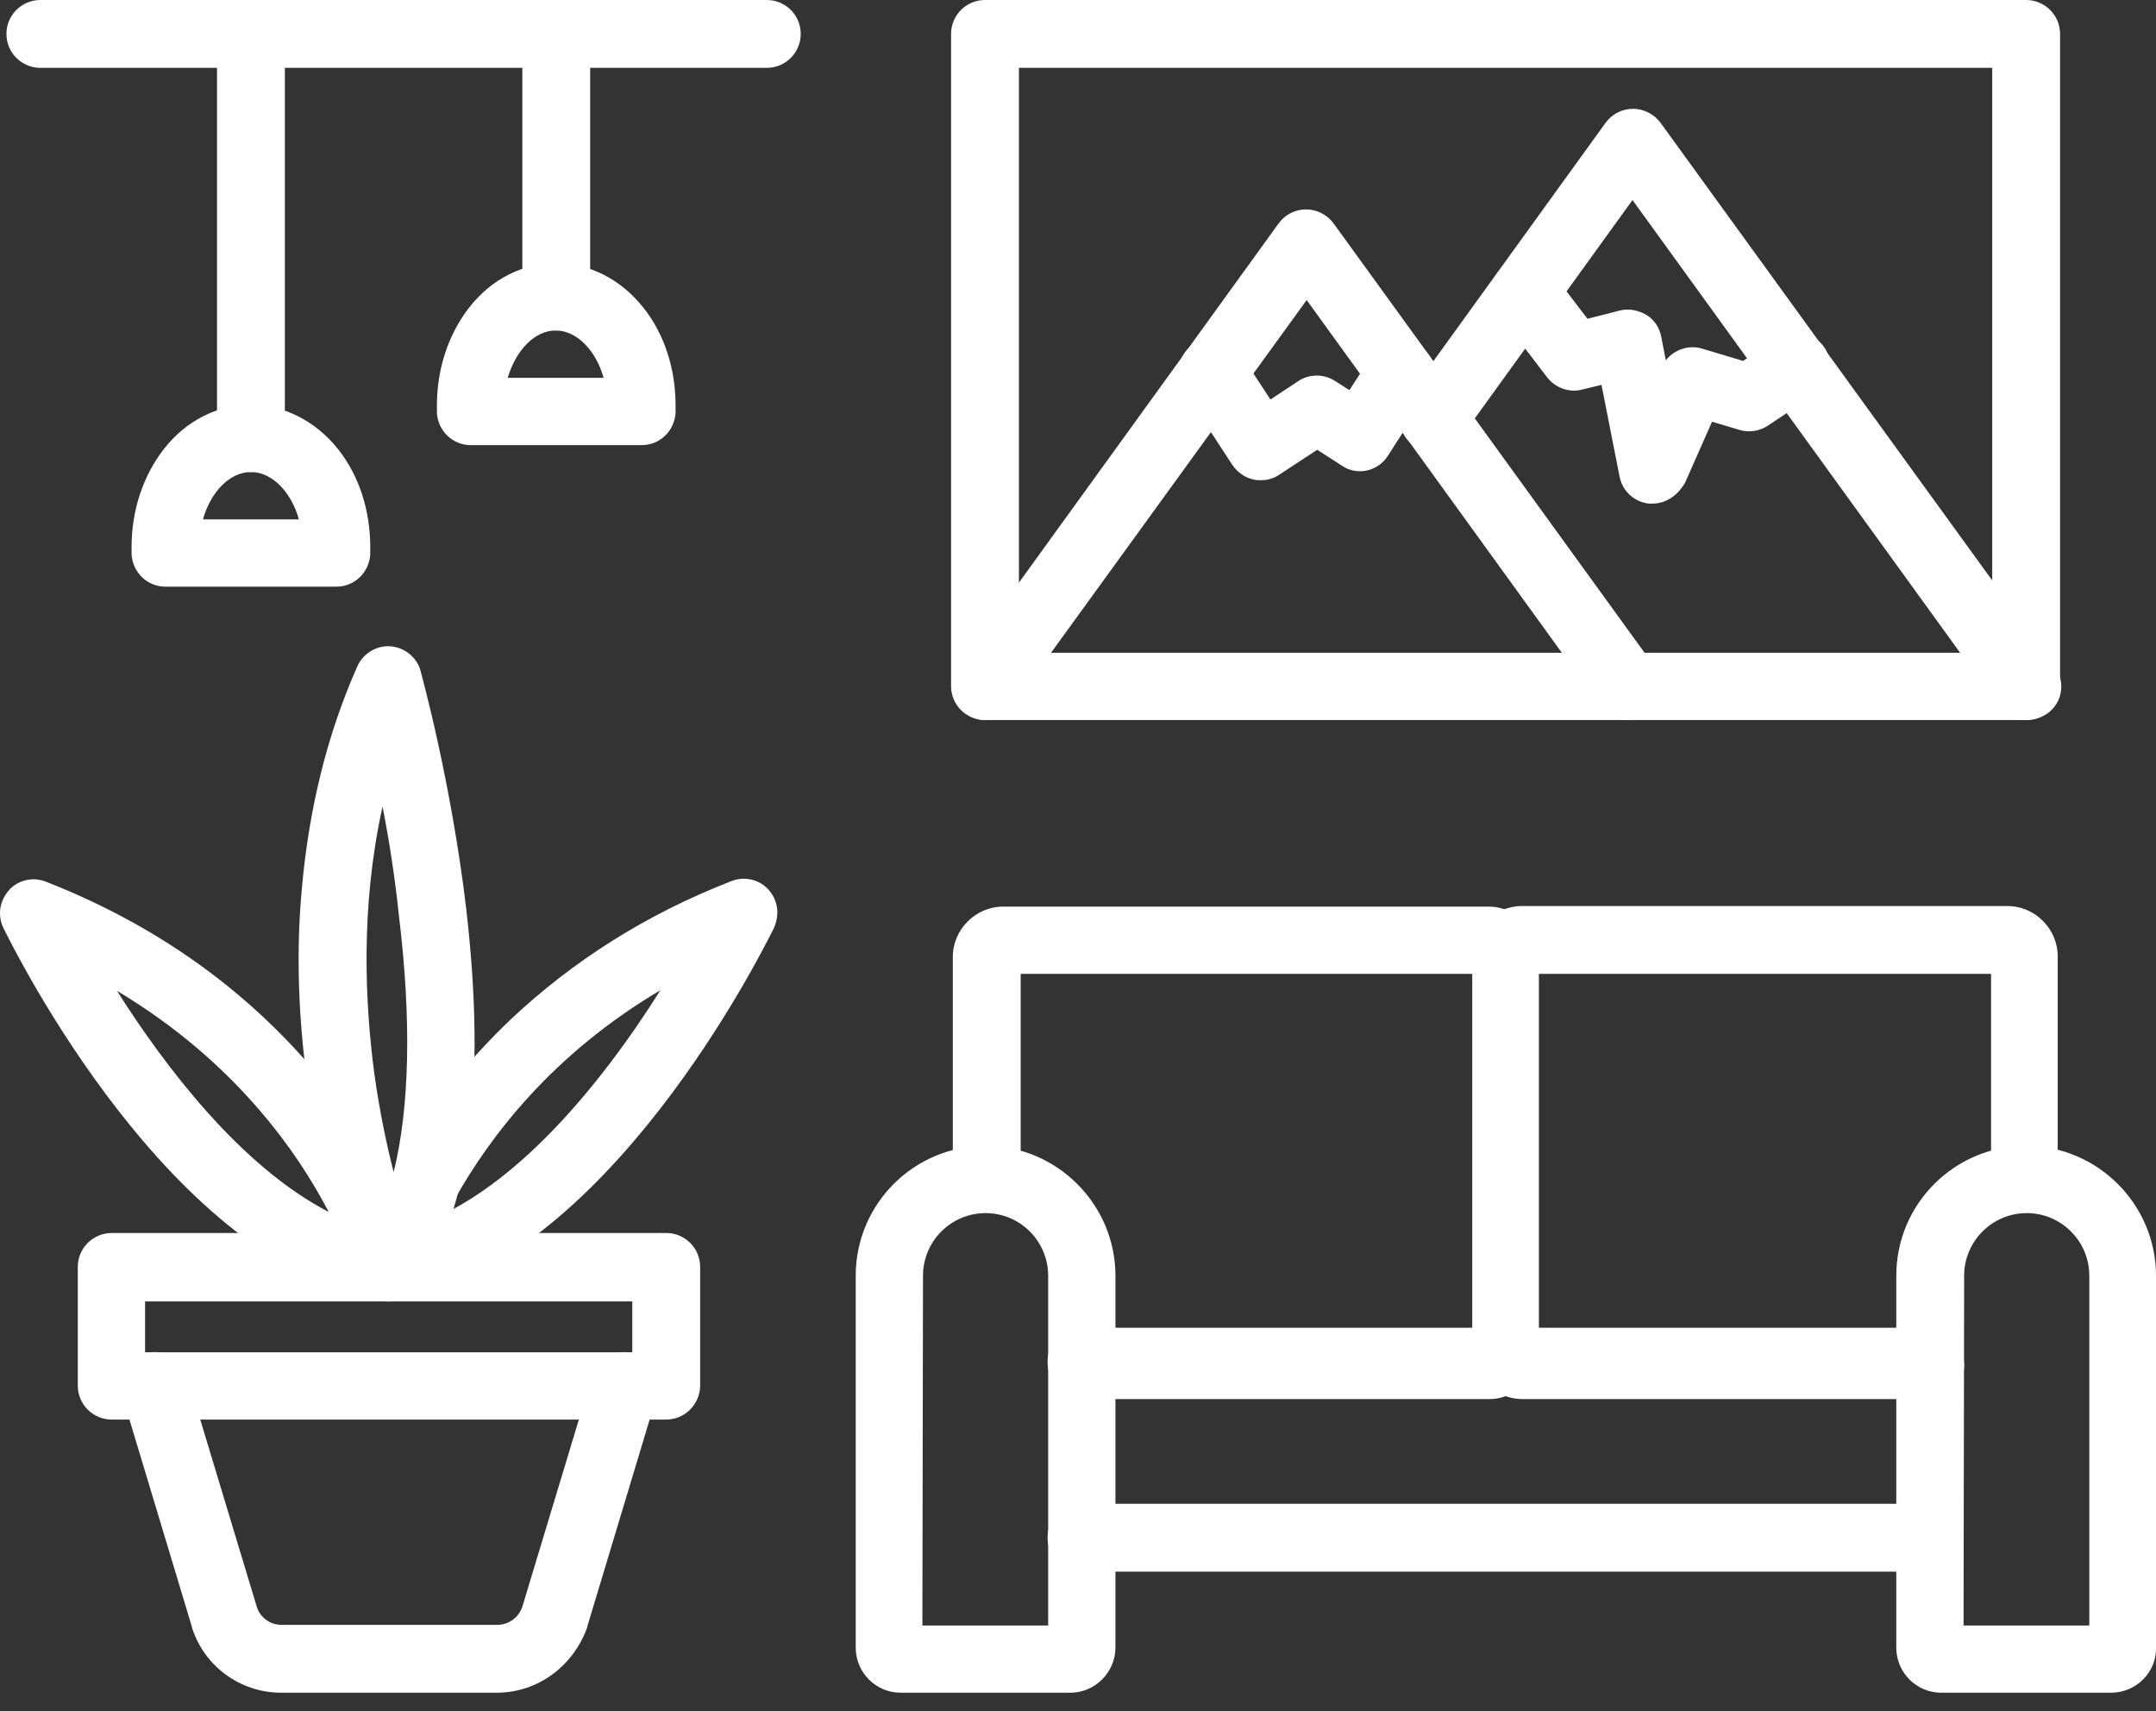 <svg width="63" height="50" viewBox="0 0 63 50" fill="none" xmlns="http://www.w3.org/2000/svg">
<rect x="0" y="0" width="63" height="50" fill="#333333" stroke="none"/>
<path fill-rule="evenodd" clip-rule="evenodd" d="M59.205 21.04C58.898 21.04 58.607 20.903 58.402 20.63L47.703 5.845L42.678 12.802C42.353 13.246 41.738 13.348 41.31 13.024C40.866 12.699 40.763 12.084 41.088 11.656L46.916 3.589C47.104 3.333 47.395 3.179 47.72 3.179C48.027 3.179 48.335 3.333 48.523 3.589L60.043 19.484C60.367 19.929 60.265 20.544 59.821 20.852C59.615 20.988 59.41 21.04 59.205 21.04Z" fill="white"/>
<path fill-rule="evenodd" clip-rule="evenodd" d="M28.799 21.04C28.594 21.04 28.406 20.971 28.218 20.852C27.774 20.527 27.671 19.912 27.996 19.484L37.362 6.529C37.55 6.272 37.841 6.119 38.165 6.119C38.473 6.119 38.781 6.272 38.969 6.529L48.352 19.484C48.677 19.929 48.574 20.544 48.13 20.852C47.685 21.176 47.07 21.074 46.763 20.629L38.182 8.768L29.585 20.629C29.397 20.903 29.107 21.04 28.799 21.04Z" fill="white"/>
<path fill-rule="evenodd" clip-rule="evenodd" d="M36.849 14.032C36.781 14.032 36.713 14.032 36.644 14.015C36.388 13.964 36.166 13.81 36.012 13.588L34.593 11.417C34.303 10.956 34.422 10.357 34.884 10.05C35.345 9.759 35.944 9.879 36.251 10.34L37.123 11.674L37.926 11.144C38.251 10.921 38.678 10.921 39.003 11.127L39.43 11.4L40.097 10.375C40.387 9.913 41.003 9.776 41.464 10.084C41.926 10.392 42.062 10.99 41.755 11.451L40.558 13.314C40.268 13.776 39.652 13.913 39.208 13.605L38.49 13.143L37.396 13.861C37.225 13.981 37.037 14.032 36.849 14.032Z" fill="white"/>
<path fill-rule="evenodd" clip-rule="evenodd" d="M48.284 14.716C48.249 14.716 48.215 14.716 48.181 14.716C47.754 14.665 47.412 14.357 47.326 13.93L46.797 11.246L46.233 11.383C45.857 11.486 45.446 11.332 45.207 11.024L43.771 9.144C43.447 8.717 43.515 8.101 43.959 7.76C44.387 7.435 45.002 7.503 45.344 7.948L46.386 9.315L47.326 9.076C47.583 9.007 47.856 9.059 48.096 9.195C48.335 9.332 48.489 9.571 48.54 9.828L48.677 10.528C48.916 10.221 49.343 10.067 49.736 10.187L50.933 10.546L51.941 9.879C52.386 9.571 53.001 9.708 53.309 10.152C53.616 10.597 53.479 11.212 53.035 11.52L51.651 12.443C51.411 12.597 51.104 12.648 50.83 12.562L50.027 12.323L49.241 14.101C49.019 14.494 48.66 14.716 48.284 14.716Z" fill="white"/>
<path fill-rule="evenodd" clip-rule="evenodd" d="M59.205 21.04H28.782C28.235 21.04 27.791 20.595 27.791 20.049V0.991C27.791 0.444 28.235 0 28.782 0H59.205C59.752 0 60.197 0.444 60.197 0.991V20.049C60.197 20.595 59.752 21.04 59.205 21.04ZM29.774 19.074H58.214V1.983H29.774V19.074Z" fill="white"/>
<path fill-rule="evenodd" clip-rule="evenodd" d="M56.385 45.925H31.602C31.055 45.925 30.611 45.481 30.611 44.934C30.611 44.387 31.055 43.942 31.602 43.942H56.385C56.932 43.942 57.377 44.387 57.377 44.934C57.377 45.481 56.932 45.925 56.385 45.925Z" fill="white"/>
<path fill-rule="evenodd" clip-rule="evenodd" d="M56.385 40.781H31.602C31.055 40.781 30.611 40.336 30.611 39.789C30.611 39.242 31.055 38.798 31.602 38.798H56.385C56.932 38.798 57.377 39.242 57.377 39.789C57.377 40.353 56.932 40.781 56.385 40.781Z" fill="white"/>
<path fill-rule="evenodd" clip-rule="evenodd" d="M31.278 49.463H26.321C25.586 49.463 25.005 48.865 25.005 48.147V37.277C25.005 35.175 26.714 33.482 28.799 33.482C30.884 33.482 32.594 35.192 32.594 37.277V48.147C32.594 48.865 31.995 49.463 31.278 49.463ZM26.953 47.498H30.628V37.277C30.628 36.268 29.808 35.448 28.799 35.448C27.791 35.448 26.971 36.268 26.971 37.277L26.953 47.498Z" fill="white"/>
<path fill-rule="evenodd" clip-rule="evenodd" d="M61.684 49.463H56.727C55.992 49.463 55.411 48.865 55.411 48.147V37.277C55.411 35.175 57.12 33.482 59.205 33.482C61.291 33.482 63 35.192 63 37.277V48.147C63.017 48.865 62.419 49.463 61.684 49.463ZM57.377 47.498H61.051V37.277C61.051 36.268 60.231 35.448 59.222 35.448C58.214 35.448 57.394 36.268 57.394 37.277L57.377 47.498Z" fill="white"/>
<path fill-rule="evenodd" clip-rule="evenodd" d="M43.515 40.883H31.619C31.073 40.883 30.628 40.439 30.628 39.892C30.628 39.345 31.073 38.9 31.619 38.9H43.02V28.457H29.825V34.44C29.825 34.986 29.381 35.431 28.834 35.431C28.287 35.431 27.842 34.986 27.842 34.44V27.962C27.842 27.159 28.509 26.492 29.312 26.492H43.498C44.301 26.492 44.968 27.159 44.968 27.962V39.396C44.968 39.875 44.746 40.319 44.353 40.593C44.13 40.781 43.823 40.883 43.515 40.883Z" fill="white"/>
<path fill-rule="evenodd" clip-rule="evenodd" d="M56.385 40.883H44.489C44.182 40.883 43.874 40.781 43.635 40.61C43.259 40.336 43.02 39.892 43.02 39.413C43.02 38.866 43.464 38.422 44.011 38.422C44.37 38.422 44.694 38.61 44.865 38.9H56.402C56.949 38.9 57.394 39.345 57.394 39.892C57.394 40.439 56.932 40.883 56.385 40.883Z" fill="white"/>
<path fill-rule="evenodd" clip-rule="evenodd" d="M59.171 35.431C58.624 35.431 58.18 34.986 58.18 34.44V28.457H44.848C44.678 28.748 44.353 28.936 43.994 28.936C43.447 28.936 43.002 28.492 43.002 27.945C43.002 27.141 43.669 26.475 44.472 26.475H58.658C59.462 26.475 60.128 27.141 60.128 27.945V34.422C60.163 34.986 59.718 35.431 59.171 35.431Z" fill="white"/>
<path fill-rule="evenodd" clip-rule="evenodd" d="M22.407 1.983H1.179C0.632 1.983 0.188 1.538 0.188 0.991C0.188 0.444 0.632 0 1.179 0H22.407C22.954 0 23.398 0.444 23.398 0.991C23.398 1.538 22.954 1.983 22.407 1.983Z" fill="white"/>
<path fill-rule="evenodd" clip-rule="evenodd" d="M16.254 9.657C15.707 9.657 15.263 9.212 15.263 8.665V0.991C15.263 0.444 15.707 0 16.254 0C16.801 0 17.245 0.444 17.245 0.991V8.665C17.228 9.212 16.784 9.657 16.254 9.657Z" fill="white"/>
<path fill-rule="evenodd" clip-rule="evenodd" d="M18.749 13.007H13.758C13.229 13.007 12.801 12.597 12.767 12.067C12.767 11.998 12.767 11.93 12.767 11.844C12.767 10.768 13.109 9.759 13.707 8.99C14.357 8.153 15.28 7.691 16.254 7.691C17.228 7.691 18.151 8.17 18.8 8.99C19.416 9.759 19.741 10.785 19.741 11.844C19.741 11.913 19.741 11.981 19.741 12.067C19.706 12.597 19.279 13.007 18.749 13.007ZM14.835 11.041H17.638C17.416 10.238 16.852 9.657 16.237 9.657C15.621 9.657 15.075 10.238 14.835 11.041Z" fill="white"/>
<path fill-rule="evenodd" clip-rule="evenodd" d="M7.332 13.793C6.785 13.793 6.341 13.348 6.341 12.802V0.991C6.341 0.444 6.785 0 7.332 0C7.879 0 8.324 0.444 8.324 0.991V12.819C8.324 13.366 7.879 13.793 7.332 13.793Z" fill="white"/>
<path fill-rule="evenodd" clip-rule="evenodd" d="M9.827 17.143H4.837C4.307 17.143 3.88 16.733 3.845 16.203C3.845 16.134 3.845 16.066 3.845 15.981C3.845 14.904 4.187 13.896 4.785 13.126C5.435 12.289 6.358 11.827 7.332 11.827C8.289 11.827 9.229 12.306 9.879 13.126C10.494 13.896 10.819 14.921 10.819 15.981C10.819 16.049 10.819 16.117 10.819 16.203C10.784 16.733 10.357 17.143 9.827 17.143ZM5.931 15.177H8.734C8.511 14.374 7.947 13.793 7.332 13.793C6.717 13.793 6.153 14.374 5.931 15.177Z" fill="white"/>
<path fill-rule="evenodd" clip-rule="evenodd" d="M19.467 41.481H3.265C2.718 41.481 2.273 41.037 2.273 40.49V37.02C2.273 36.473 2.718 36.029 3.265 36.029H19.467C20.014 36.029 20.459 36.473 20.459 37.02V40.507C20.442 41.054 19.997 41.481 19.467 41.481ZM4.239 39.516H18.476V38.029H4.239V39.516Z" fill="white"/>
<path fill-rule="evenodd" clip-rule="evenodd" d="M14.511 49.463H8.221C7.025 49.463 5.965 48.694 5.606 47.549V47.532L3.572 40.781C3.418 40.268 3.709 39.704 4.239 39.55C4.752 39.396 5.316 39.687 5.469 40.216L7.503 46.95C7.606 47.275 7.896 47.48 8.238 47.48H14.528C14.87 47.48 15.16 47.258 15.263 46.95L17.297 40.216C17.451 39.704 17.998 39.396 18.527 39.55C19.04 39.704 19.348 40.251 19.194 40.781L17.16 47.532V47.549C16.75 48.694 15.707 49.463 14.511 49.463Z" fill="white"/>
<path fill-rule="evenodd" clip-rule="evenodd" d="M11.349 38.029C11.315 38.029 11.28 38.029 11.229 38.029C10.87 37.995 10.563 37.755 10.426 37.431C10.392 37.328 9.452 35.072 8.99 31.722C8.717 29.757 8.648 27.825 8.819 25.979C9.024 23.655 9.554 21.467 10.443 19.467C10.614 19.091 11.007 18.852 11.417 18.886C11.827 18.921 12.186 19.211 12.289 19.604C12.323 19.741 13.178 22.817 13.622 26.543C14.22 31.705 13.725 35.431 12.152 37.636C11.964 37.875 11.674 38.029 11.349 38.029ZM11.178 23.569C10.528 26.509 10.665 29.312 10.939 31.38C11.092 32.474 11.297 33.448 11.503 34.252C11.964 32.389 12.033 29.842 11.656 26.748C11.537 25.603 11.366 24.526 11.178 23.569Z" fill="white"/>
<path fill-rule="evenodd" clip-rule="evenodd" d="M11.366 38.029C11.092 38.029 10.836 37.909 10.648 37.704C10.426 37.465 10.34 37.123 10.409 36.798C10.409 36.798 10.409 36.781 10.426 36.73C10.562 36.303 10.956 36.012 11.383 36.029C14.699 35.363 17.621 31.602 19.296 28.936C16.151 30.799 14.323 33.192 13.28 35.055C13.024 35.533 12.408 35.704 11.947 35.431C11.468 35.175 11.297 34.559 11.571 34.098C12.443 32.525 13.571 31.073 14.921 29.791C16.733 28.082 18.886 26.714 21.347 25.757C21.706 25.603 22.134 25.672 22.424 25.962C22.612 26.15 22.715 26.407 22.715 26.663C22.715 26.817 22.68 26.971 22.612 27.124C22.27 27.808 17.707 36.986 11.537 38.012C11.468 38.029 11.417 38.029 11.366 38.029Z" fill="white"/>
<path fill-rule="evenodd" clip-rule="evenodd" d="M11.349 38.029C11.297 38.029 11.263 38.029 11.212 38.012C11.195 38.012 11.178 38.012 11.161 38.012C4.974 36.969 0.427 27.774 0.103 27.124C0.034 26.988 0 26.834 0 26.68C0 26.424 0.103 26.184 0.291 25.979C0.581 25.689 1.008 25.62 1.367 25.774C4.324 26.936 6.82 28.646 8.819 30.867C10.46 32.679 11.383 34.457 11.879 35.619C11.93 35.739 11.964 35.875 11.964 36.029C11.964 36.115 11.947 36.183 11.93 36.251C12.101 36.371 12.22 36.542 12.289 36.764C12.306 36.798 12.306 36.815 12.306 36.815C12.374 37.14 12.289 37.465 12.067 37.704C11.896 37.909 11.622 38.029 11.349 38.029ZM3.418 28.953C4.803 31.141 7.025 34.081 9.605 35.414C8.7 33.67 6.854 31.004 3.418 28.953Z" fill="white"/>
</svg>
